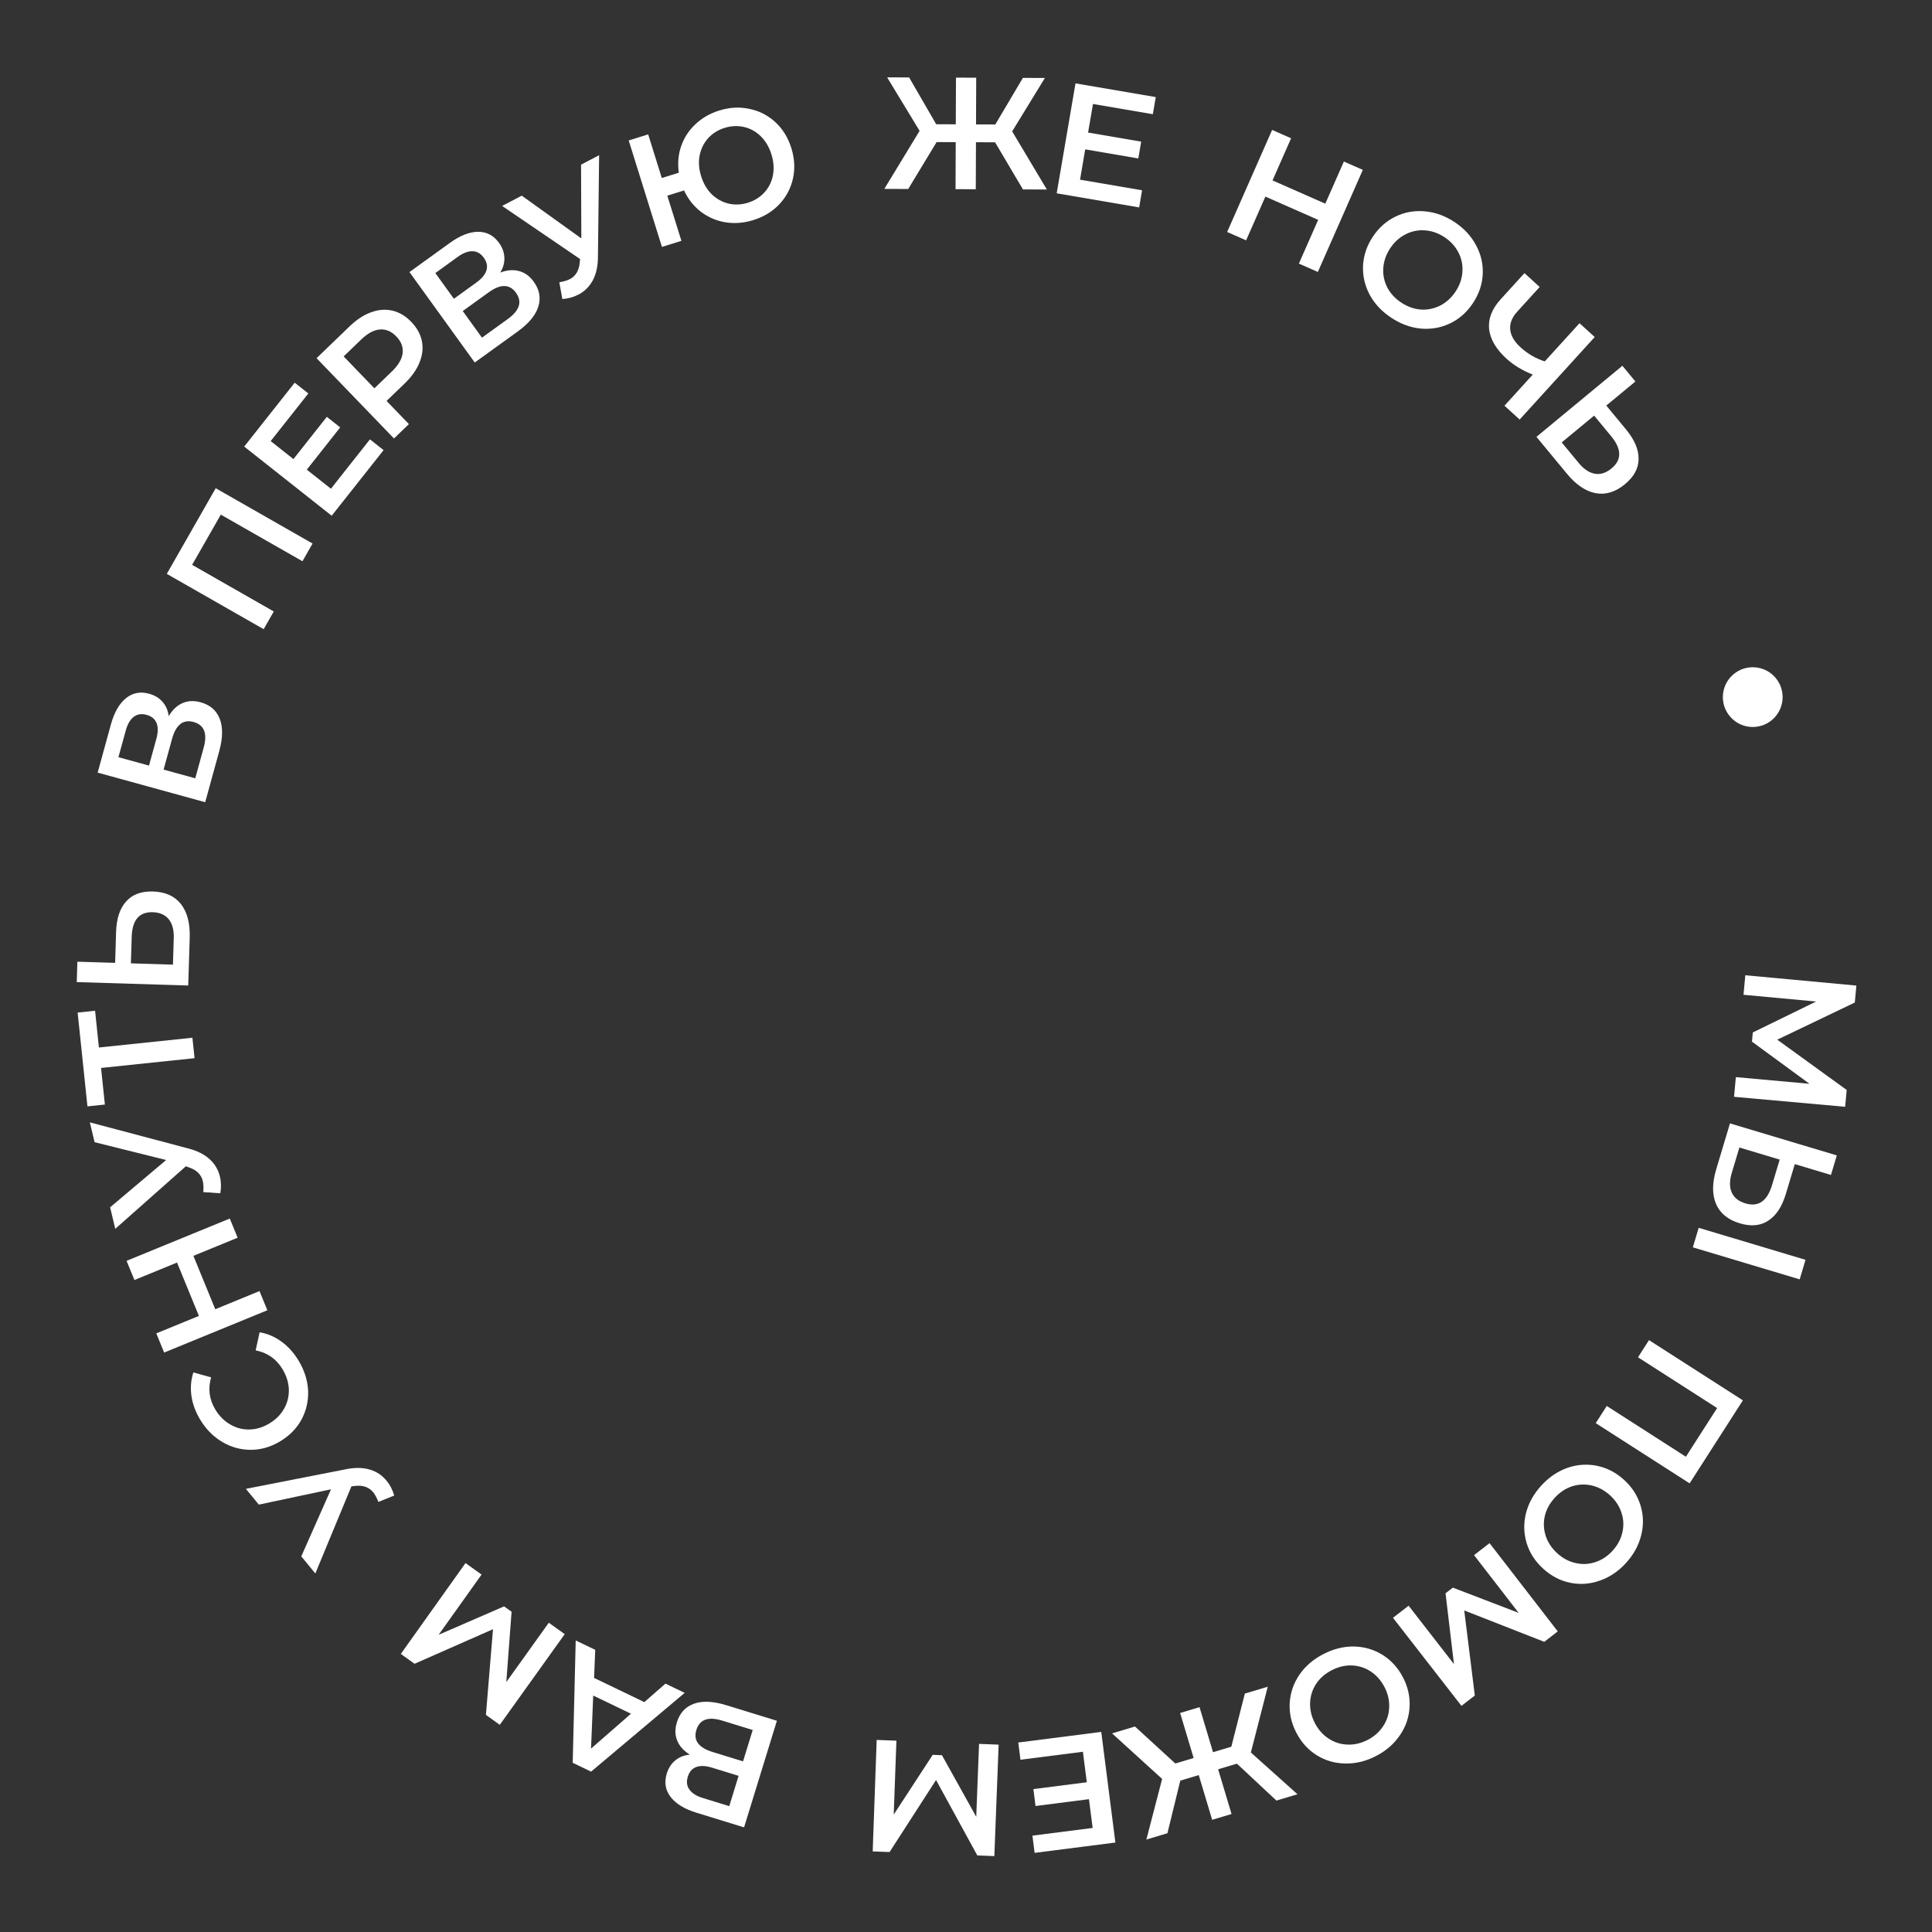 <svg width="194" height="194" viewBox="0 0 194 194" fill="none" xmlns="http://www.w3.org/2000/svg">
<rect x="0" y="0" width="194" height="194" fill="#333333" stroke="none"/>
<path d="M174.305 108.158L181.699 108.828L175.921 104.596L176.007 103.672L182.369 100.567L175.073 99.89L175.254 97.93L186.407 98.965L186.248 100.67L178.462 104.398L185.434 109.448L185.277 111.137L174.122 110.134L174.305 108.158Z" fill="white"/>
<path d="M179.331 119.867C178.945 121.155 178.359 122.053 177.571 122.563C176.791 123.087 175.833 123.178 174.699 122.839C173.514 122.483 172.718 121.833 172.311 120.887C171.914 119.944 171.921 118.788 172.331 117.419L173.714 112.805L184.442 116.02L183.854 117.982L180.222 116.894L179.331 119.867ZM173.892 117.786C173.659 118.563 173.658 119.214 173.891 119.74C174.123 120.266 174.581 120.632 175.266 120.837C176.563 121.226 177.454 120.613 177.938 118.999L178.705 116.439L174.659 115.226L173.892 117.786ZM181.301 126.504L180.713 128.466L169.984 125.251L170.572 123.289L181.301 126.504Z" fill="white"/>
<path d="M169.662 148.951L160.235 142.904L161.341 141.18L169.287 146.277L172.423 141.388L164.477 136.291L165.582 134.567L175.01 140.614L169.662 148.951Z" fill="white"/>
<path d="M154.758 149.184C155.526 148.34 156.4 147.744 157.381 147.396C158.369 147.054 159.362 146.985 160.361 147.187C161.368 147.396 162.273 147.866 163.078 148.599C163.883 149.331 164.433 150.184 164.728 151.16C165.031 152.142 165.056 153.138 164.801 154.146C164.555 155.162 164.048 156.092 163.28 156.937C162.512 157.781 161.634 158.374 160.645 158.715C159.665 159.063 158.676 159.136 157.677 158.934C156.678 158.732 155.773 158.262 154.96 157.522C154.147 156.783 153.593 155.926 153.298 154.951C153.003 153.975 152.978 152.98 153.225 151.964C153.479 150.955 153.99 150.029 154.758 149.184ZM156.107 150.412C155.605 150.964 155.275 151.573 155.118 152.237C154.968 152.908 155 153.571 155.212 154.226C155.432 154.888 155.818 155.47 156.37 155.972C156.923 156.475 157.535 156.8 158.206 156.95C158.886 157.107 159.549 157.075 160.195 156.856C160.85 156.644 161.428 156.262 161.93 155.709C162.433 155.157 162.759 154.545 162.908 153.873C163.066 153.209 163.034 152.546 162.814 151.884C162.602 151.23 162.22 150.652 161.668 150.149C161.115 149.647 160.499 149.317 159.82 149.16C159.148 149.011 158.485 149.042 157.831 149.254C157.184 149.474 156.61 149.86 156.107 150.412Z" fill="white"/>
<path d="M141.445 161.236L145.998 167.1L145.152 159.988L145.886 159.421L152.496 161.955L148.014 156.157L149.571 154.954L156.421 163.815L155.067 164.862L147.03 161.711L148.092 170.254L146.75 171.291L139.875 162.45L141.445 161.236Z" fill="white"/>
<path d="M132.876 166.099C133.889 165.574 134.916 165.318 135.956 165.331C137.001 165.354 137.957 165.634 138.824 166.17C139.695 166.715 140.381 167.471 140.882 168.437C141.383 169.403 141.602 170.395 141.541 171.412C141.484 172.438 141.161 173.38 140.573 174.238C139.989 175.105 139.191 175.802 138.177 176.327C137.164 176.852 136.135 177.103 135.09 177.08C134.049 177.067 133.096 176.792 132.229 176.256C131.363 175.72 130.677 174.964 130.171 173.989C129.666 173.013 129.444 172.017 129.505 171C129.567 169.983 129.889 169.041 130.473 168.174C131.062 167.316 131.863 166.624 132.876 166.099ZM133.715 167.719C133.052 168.062 132.532 168.518 132.154 169.087C131.78 169.665 131.58 170.297 131.552 170.985C131.528 171.682 131.688 172.361 132.032 173.024C132.376 173.687 132.836 174.205 133.414 174.579C133.997 174.961 134.63 175.162 135.312 175.181C136 175.209 136.675 175.051 137.338 174.707C138.001 174.364 138.519 173.903 138.892 173.325C139.27 172.757 139.471 172.124 139.494 171.427C139.522 170.74 139.365 170.065 139.021 169.402C138.677 168.739 138.214 168.216 137.631 167.833C137.053 167.46 136.421 167.259 135.733 167.231C135.051 167.212 134.378 167.375 133.715 167.719Z" fill="white"/>
<path d="M118.018 177.079L119.857 176.528L118.503 172.006L120.449 171.423L121.804 175.945L123.643 175.393L125.001 170.059L127.3 169.37L125.605 175.975L130.285 180.168L128.17 180.802L124.204 177.096L122.318 177.661L123.664 182.152L121.718 182.735L120.372 178.244L118.517 178.8L117.227 184.081L115.112 184.715L116.695 178.628L111.667 174.055L113.966 173.366L118.018 177.079Z" fill="white"/>
<path d="M102.47 176.702L102.249 174.973L110.581 173.907L112.001 185.017L103.891 186.054L103.67 184.324L109.717 183.551L109.348 180.662L103.983 181.348L103.766 179.65L109.13 178.964L108.739 175.901L102.47 176.702Z" fill="white"/>
<path d="M90.013 174.79L89.743 182.209L93.657 176.211L94.585 176.247L98.028 182.432L98.311 175.11L100.278 175.186L99.846 186.378L98.135 186.311L93.992 178.738L89.326 185.971L87.631 185.906L88.031 174.713L90.013 174.79Z" fill="white"/>
<path d="M69.263 176.19C68.636 175.796 68.214 175.32 67.995 174.762C67.773 174.214 67.764 173.608 67.969 172.945C68.257 172.008 68.828 171.385 69.682 171.079C70.535 170.773 71.619 170.822 72.934 171.227L78.011 172.79L74.715 183.494L69.929 182.02C68.726 181.65 67.862 181.121 67.336 180.435C66.811 179.749 66.683 178.967 66.953 178.091C67.126 177.53 67.413 177.088 67.814 176.765C68.204 176.439 68.687 176.247 69.263 176.19ZM74.165 178.319L71.505 177.5C70.863 177.302 70.334 177.279 69.919 177.43C69.504 177.581 69.22 177.907 69.066 178.406C68.912 178.906 68.964 179.335 69.222 179.693C69.477 180.062 69.925 180.345 70.568 180.543L73.228 181.362L74.165 178.319ZM72.525 172.775C71.118 172.342 70.251 172.655 69.925 173.715C69.604 174.755 70.148 175.492 71.555 175.925L74.613 176.866L75.583 173.716L72.525 172.775Z" fill="white"/>
<path d="M59.655 168.488L64.701 170.916L66.82 169.06L68.752 169.989L59.353 177.896L57.508 177.008L57.809 164.723L59.77 165.667L59.655 168.488ZM59.567 170.257L59.347 175.584L63.359 172.082L59.567 170.257Z" fill="white"/>
<path d="M48.356 158.11L44.046 164.155L50.615 161.303L51.37 161.843L50.84 168.903L55.107 162.945L56.707 164.091L50.185 173.197L48.793 172.2L49.504 163.596L41.626 167.066L40.247 166.078L46.743 156.955L48.356 158.11Z" fill="white"/>
<path d="M24.691 149.502L34.765 147.527C35.654 147.349 36.444 147.363 37.137 147.567C37.814 147.77 38.373 148.14 38.812 148.676C39.164 149.105 39.422 149.604 39.586 150.173L37.999 150.813C37.829 150.387 37.653 150.062 37.47 149.84C37.044 149.32 36.424 149.111 35.61 149.213L35.288 149.25L31.664 157.999L30.253 156.28L33.236 149.548L25.99 151.085L24.691 149.502Z" fill="white"/>
<path d="M29.976 136.617C30.562 137.584 30.883 138.587 30.938 139.626C30.979 140.661 30.761 141.628 30.284 142.529C29.801 143.42 29.089 144.15 28.15 144.719C27.21 145.288 26.231 145.576 25.212 145.582C24.193 145.588 23.239 145.331 22.349 144.809C21.445 144.284 20.7 143.538 20.114 142.571C19.639 141.787 19.342 140.988 19.224 140.174C19.105 139.361 19.17 138.573 19.419 137.811L21.197 138.305C20.869 139.452 21.011 140.532 21.625 141.544C22.023 142.201 22.525 142.701 23.132 143.044C23.73 143.393 24.373 143.559 25.061 143.541C25.748 143.524 26.416 143.319 27.064 142.926C27.712 142.534 28.202 142.037 28.537 141.436C28.871 140.834 29.026 140.185 29.003 139.488C28.971 138.797 28.756 138.123 28.358 137.466C27.744 136.453 26.849 135.829 25.672 135.595L26.07 133.782C26.861 133.914 27.593 134.226 28.264 134.717C28.93 135.199 29.501 135.832 29.976 136.617Z" fill="white"/>
<path d="M12.709 126.606L23.073 122.359L23.862 124.284L19.42 126.104L21.616 131.464L26.058 129.643L26.847 131.568L16.483 135.815L15.694 133.89L19.973 132.137L17.777 126.778L13.498 128.531L12.709 126.606Z" fill="white"/>
<path d="M9.022 112.7L18.945 115.333C19.822 115.563 20.527 115.921 21.06 116.408C21.58 116.887 21.92 117.464 22.081 118.138C22.21 118.677 22.223 119.239 22.121 119.823L20.415 119.703C20.448 119.246 20.432 118.877 20.365 118.597C20.209 117.943 19.743 117.484 18.967 117.22L18.662 117.112L11.574 123.392L11.058 121.229L16.685 116.481L9.498 114.693L9.022 112.7Z" fill="white"/>
<path d="M9.547 101.492L9.932 105.184L19.321 104.203L19.536 106.256L10.147 107.237L10.531 110.913L8.78 111.095L7.796 101.675L9.547 101.492Z" fill="white"/>
<path d="M11.656 93.583C11.698 92.239 12.033 91.22 12.663 90.524C13.282 89.818 14.184 89.483 15.367 89.519C16.604 89.557 17.541 89.981 18.177 90.791C18.803 91.6 19.094 92.719 19.05 94.147L18.901 98.961L7.707 98.615L7.77 96.568L11.56 96.685L11.656 93.583ZM17.448 94.194C17.473 93.383 17.306 92.754 16.946 92.305C16.586 91.857 16.049 91.621 15.335 91.599C13.981 91.557 13.278 92.379 13.226 94.063L13.143 96.734L17.366 96.864L17.448 94.194Z" fill="white"/>
<path d="M16.942 71.912C17.316 71.273 17.779 70.837 18.331 70.601C18.872 70.363 19.477 70.336 20.146 70.519C21.092 70.78 21.731 71.332 22.063 72.175C22.395 73.019 22.379 74.104 22.014 75.431L20.605 80.553L9.806 77.582L11.134 72.754C11.468 71.54 11.97 70.66 12.64 70.115C13.31 69.569 14.088 69.417 14.972 69.661C15.538 69.816 15.988 70.09 16.323 70.48C16.661 70.861 16.867 71.338 16.942 71.912ZM14.962 76.876L15.7 74.192C15.879 73.544 15.886 73.015 15.722 72.605C15.558 72.195 15.225 71.921 14.721 71.782C14.217 71.643 13.789 71.708 13.439 71.977C13.078 72.243 12.809 72.7 12.63 73.348L11.892 76.032L14.962 76.876ZM20.454 75.068C20.845 73.649 20.505 72.792 19.436 72.498C18.386 72.21 17.667 72.775 17.276 74.194L16.428 77.279L19.606 78.154L20.454 75.068Z" fill="white"/>
<path d="M21.66 49.025L31.386 54.578L30.371 56.357L22.173 51.676L19.293 56.719L27.491 61.401L26.475 63.179L16.749 57.625L21.66 49.025Z" fill="white"/>
<path d="M37.149 44.117L38.517 45.199L33.307 51.788L24.522 44.842L29.593 38.428L30.961 39.51L27.18 44.292L29.464 46.098L32.818 41.856L34.161 42.917L30.807 47.16L33.23 49.075L37.149 44.117Z" fill="white"/>
<path d="M35.105 32.769C35.804 32.095 36.521 31.625 37.258 31.359C38.002 31.086 38.72 31.031 39.411 31.195C40.102 31.358 40.732 31.735 41.303 32.327C41.865 32.91 42.219 33.554 42.365 34.258C42.503 34.955 42.422 35.67 42.122 36.404C41.83 37.13 41.335 37.83 40.636 38.504L38.816 40.259L41.06 42.585L39.562 44.029L31.788 35.967L35.105 32.769ZM39.345 37.304C39.998 36.675 40.36 36.059 40.431 35.456C40.502 34.854 40.29 34.296 39.794 33.782C39.298 33.267 38.748 33.035 38.143 33.084C37.539 33.133 36.91 33.473 36.258 34.102L34.507 35.79L37.594 38.992L39.345 37.304Z" fill="white"/>
<path d="M50.23 27.372C50.922 27.109 51.557 27.059 52.134 27.221C52.705 27.374 53.194 27.732 53.599 28.294C54.174 29.09 54.326 29.92 54.056 30.786C53.787 31.652 53.094 32.487 51.978 33.292L47.671 36.401L41.116 27.32L45.177 24.389C46.197 23.652 47.139 23.281 48.004 23.276C48.868 23.27 49.569 23.639 50.105 24.383C50.449 24.859 50.629 25.354 50.645 25.868C50.67 26.377 50.532 26.878 50.23 27.372ZM45.577 30.001L47.834 28.371C48.379 27.978 48.716 27.57 48.845 27.148C48.974 26.726 48.886 26.302 48.58 25.879C48.274 25.455 47.901 25.238 47.459 25.228C47.011 25.209 46.515 25.396 45.97 25.789L43.713 27.419L45.577 30.001ZM50.99 32.032C52.184 31.171 52.456 30.291 51.806 29.391C51.169 28.509 50.254 28.498 49.061 29.36L46.466 31.233L48.395 33.906L50.99 32.032Z" fill="white"/>
<path d="M60.161 15.584L60.041 25.849C60.033 26.756 59.859 27.527 59.518 28.163C59.181 28.785 58.705 29.256 58.091 29.577C57.599 29.834 57.058 29.985 56.467 30.029L56.165 28.346C56.616 28.266 56.97 28.159 57.225 28.026C57.821 27.714 58.151 27.15 58.218 26.333L58.247 26.011L50.421 20.679L52.392 19.648L58.374 23.94L58.346 16.533L60.161 15.584Z" fill="white"/>
<path d="M72.217 11.1C73.266 10.773 74.283 10.718 75.267 10.936C76.258 11.141 77.123 11.586 77.862 12.271C78.602 12.957 79.135 13.824 79.462 14.873C79.789 15.922 79.844 16.938 79.626 17.923C79.408 18.907 78.951 19.77 78.255 20.513C77.567 21.241 76.698 21.77 75.649 22.097C74.692 22.396 73.754 22.47 72.836 22.321C71.928 22.169 71.108 21.816 70.377 21.262C69.655 20.705 69.092 19.992 68.687 19.124L67.007 19.648L68.423 24.184L66.468 24.794L63.131 14.103L65.086 13.493L66.454 17.876L68.165 17.343C68.031 16.412 68.107 15.528 68.393 14.69C68.686 13.839 69.161 13.104 69.817 12.486C70.48 11.854 71.28 11.392 72.217 11.1ZM75.106 20.356C75.767 20.149 76.319 19.804 76.76 19.32C77.201 18.836 77.486 18.261 77.613 17.595C77.741 16.93 77.69 16.231 77.461 15.497C77.233 14.764 76.876 14.16 76.393 13.685C75.91 13.21 75.349 12.899 74.711 12.752C74.073 12.605 73.422 12.635 72.761 12.841C72.099 13.048 71.547 13.393 71.106 13.877C70.675 14.358 70.391 14.933 70.253 15.601C70.126 16.267 70.176 16.966 70.405 17.7C70.634 18.433 70.99 19.037 71.473 19.512C71.967 19.983 72.528 20.294 73.156 20.445C73.794 20.592 74.444 20.562 75.106 20.356Z" fill="white"/>
<path d="M99.92 14.29L98 14.283L97.982 19.003L95.95 18.995L95.968 14.275L94.048 14.268L91.198 18.977L88.798 18.967L92.34 13.141L89.081 7.768L91.289 7.777L94.007 12.475L95.975 12.483L95.993 7.795L98.025 7.803L98.007 12.491L99.943 12.498L102.713 7.821L104.921 7.83L101.636 13.193L105.118 19.03L102.718 19.021L99.92 14.29Z" fill="white"/>
<path d="M114.681 19.108L114.387 20.827L106.107 19.411L107.995 8.371L116.054 9.749L115.76 11.468L109.751 10.441L109.26 13.311L114.591 14.223L114.302 15.91L108.972 14.999L108.451 18.043L114.681 19.108Z" fill="white"/>
<path d="M136.847 17.059L132.331 27.308L130.427 26.469L132.363 22.077L127.063 19.741L125.127 24.134L123.224 23.295L127.74 13.046L129.644 13.885L127.779 18.116L133.079 20.452L134.944 16.22L136.847 17.059Z" fill="white"/>
<path d="M139.698 31.904C138.746 31.273 138.023 30.5 137.53 29.585C137.042 28.66 136.821 27.689 136.868 26.671C136.922 25.645 137.249 24.678 137.849 23.771C138.45 22.864 139.21 22.19 140.129 21.749C141.053 21.3 142.033 21.124 143.069 21.221C144.111 21.31 145.107 21.669 146.059 22.299C147.01 22.93 147.73 23.707 148.218 24.631C148.712 25.547 148.935 26.514 148.888 27.532C148.841 28.549 148.514 29.516 147.907 30.432C147.301 31.348 146.538 32.027 145.619 32.467C144.7 32.908 143.72 33.084 142.679 32.995C141.643 32.898 140.649 32.534 139.698 31.904ZM140.705 30.383C141.327 30.795 141.979 31.029 142.659 31.083C143.346 31.128 143.996 30.996 144.611 30.686C145.231 30.368 145.747 29.898 146.16 29.275C146.572 28.652 146.801 27.998 146.846 27.311C146.897 26.616 146.765 25.966 146.45 25.36C146.14 24.746 145.674 24.232 145.052 23.82C144.429 23.408 143.775 23.179 143.088 23.134C142.408 23.079 141.757 23.212 141.137 23.53C140.522 23.84 140.009 24.306 139.597 24.928C139.184 25.551 138.953 26.209 138.902 26.905C138.856 27.591 138.988 28.242 139.298 28.856C139.613 29.462 140.082 29.971 140.705 30.383Z" fill="white"/>
<path d="M160.132 33.844L152.595 42.128L151.069 40.739L153.911 37.615C152.864 37.196 151.99 36.667 151.288 36.029C150.23 35.067 149.643 34.072 149.527 33.042C149.425 32.013 149.809 31.021 150.677 30.066L153.078 27.427L154.605 28.816L152.355 31.289C151.824 31.873 151.588 32.473 151.647 33.09C151.706 33.706 152.052 34.301 152.683 34.875C153.401 35.529 154.212 36 155.117 36.289L158.605 32.455L160.132 33.844Z" fill="white"/>
<path d="M163.272 43.116C164.128 44.152 164.55 45.139 164.537 46.077C164.538 47.017 164.083 47.864 163.171 48.618C162.217 49.407 161.234 49.708 160.221 49.521C159.217 49.327 158.259 48.679 157.348 47.578L154.28 43.866L162.911 36.729L164.216 38.308L161.294 40.724L163.272 43.116ZM158.52 46.484C159.037 47.109 159.578 47.471 160.145 47.57C160.711 47.669 161.27 47.491 161.821 47.036C162.865 46.172 162.85 45.091 161.776 43.792L160.073 41.733L156.818 44.425L158.52 46.484Z" fill="white"/>
<circle cx="176" cy="70" r="3" fill="white"/>
</svg>
